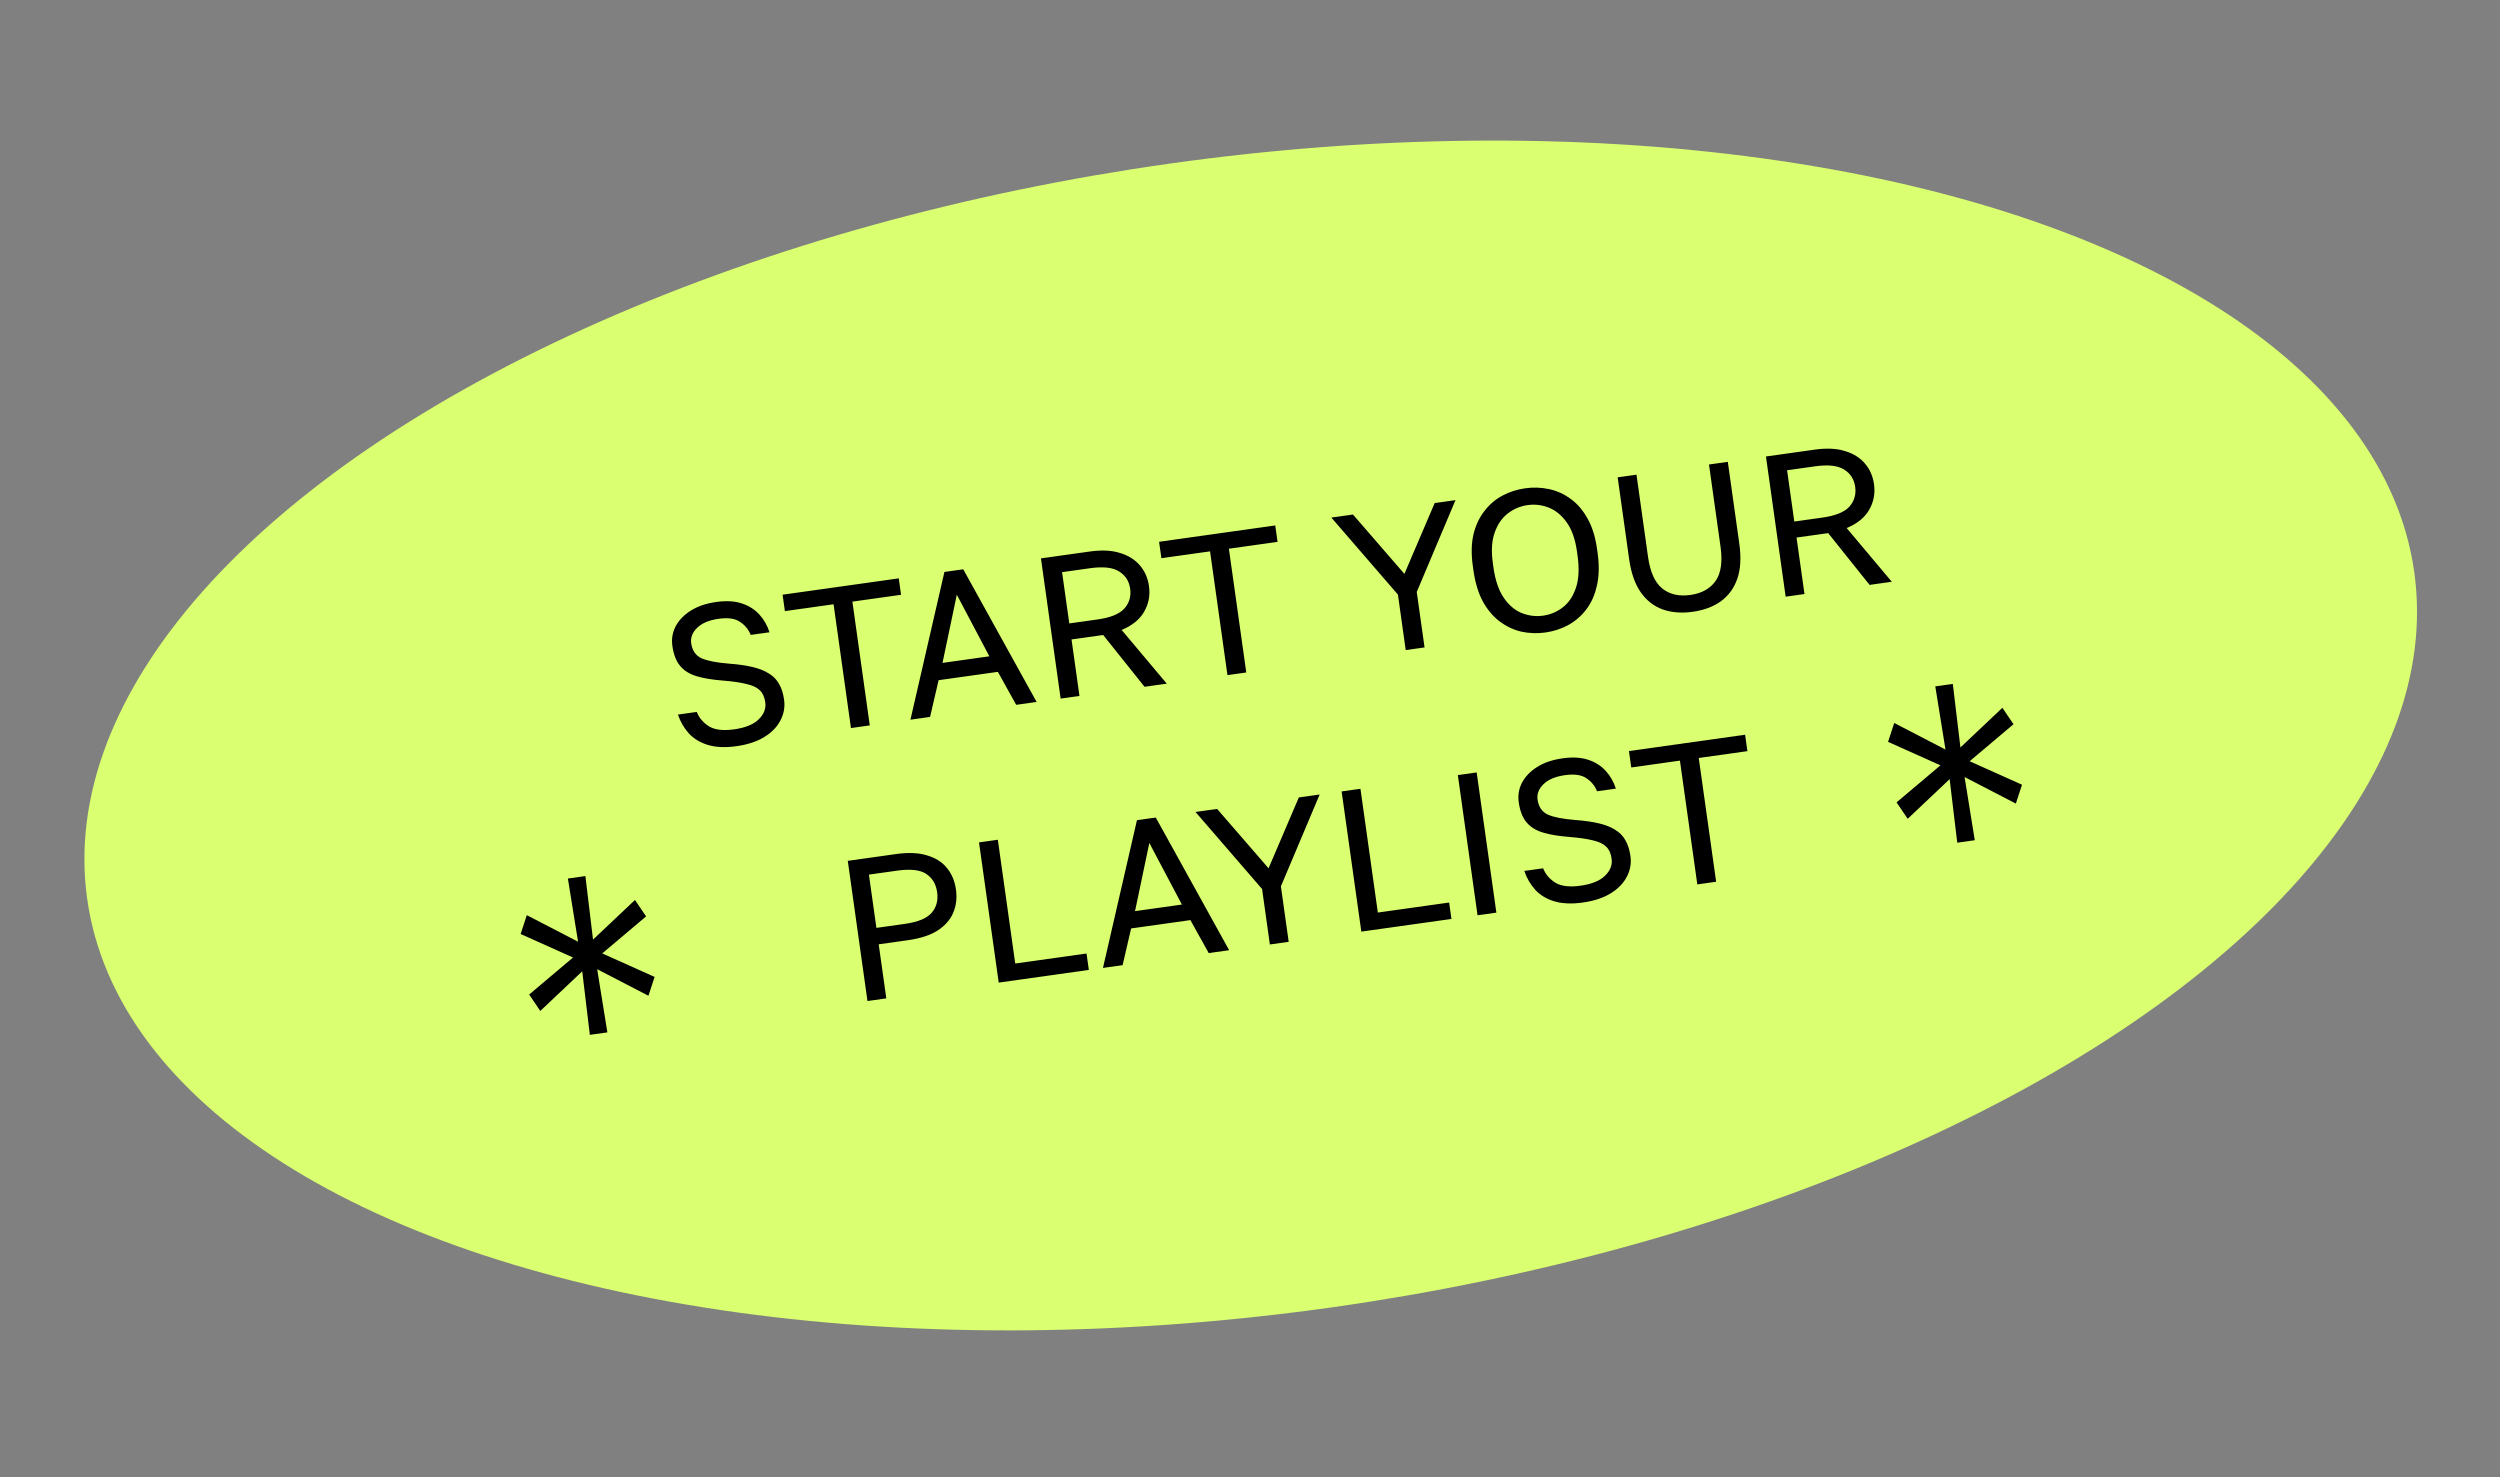 <svg width="264" height="156" viewBox="0 0 264 156" fill="none" xmlns="http://www.w3.org/2000/svg">
<rect x="0" y="0" width="264" height="156" fill="#808080" stroke="none"/>
<g clip-path="url(#clip0_1244_9999)">
<ellipse cx="132.076" cy="77.668" rx="124.076" ry="60.994" transform="rotate(-8 132.076 77.668)" fill="#DAFF70"/>
<path d="M77.775 78.796C76.591 78.962 75.578 78.918 74.737 78.662C73.91 78.404 73.241 77.995 72.731 77.434C72.219 76.859 71.839 76.201 71.591 75.459L73.579 75.18C73.825 75.807 74.256 76.314 74.871 76.702C75.484 77.076 76.369 77.182 77.525 77.019C78.71 76.853 79.573 76.501 80.116 75.965C80.673 75.427 80.905 74.826 80.812 74.163C80.735 73.614 80.546 73.194 80.247 72.906C79.945 72.603 79.483 72.38 78.859 72.238C78.247 72.08 77.425 71.958 76.392 71.873C75.259 71.788 74.317 71.633 73.566 71.408C72.816 71.182 72.233 70.819 71.817 70.316C71.401 69.814 71.13 69.112 71.003 68.209C70.9 67.476 71.013 66.792 71.34 66.156C71.68 65.505 72.213 64.948 72.939 64.487C73.665 64.025 74.563 63.719 75.635 63.569C76.692 63.42 77.598 63.472 78.353 63.726C79.107 63.979 79.724 64.374 80.202 64.911C80.678 65.433 81.031 66.052 81.26 66.768L79.272 67.047C79.048 66.475 78.675 66.017 78.152 65.673C77.641 65.314 76.886 65.204 75.885 65.345C74.869 65.488 74.11 65.81 73.605 66.312C73.113 66.799 72.908 67.338 72.991 67.93C73.1 68.705 73.469 69.236 74.099 69.521C74.727 69.792 75.695 69.98 77.003 70.083C77.948 70.152 78.762 70.268 79.446 70.43C80.144 70.591 80.723 70.819 81.181 71.114C81.652 71.393 82.012 71.759 82.263 72.213C82.528 72.664 82.707 73.221 82.8 73.884C82.907 74.645 82.779 75.375 82.417 76.073C82.067 76.755 81.502 77.337 80.722 77.821C79.942 78.304 78.959 78.629 77.775 78.796ZM89.861 76.882L88.024 63.811L82.885 64.534L82.641 62.8L94.908 61.075L95.151 62.81L90.012 63.532L91.849 76.602L89.861 76.882ZM96.143 75.999L99.731 60.398L101.719 60.118L109.467 74.126L107.31 74.429L105.376 70.948L99.116 71.828L98.216 75.707L96.143 75.999ZM99.528 70.002L104.476 69.306L101.039 62.802L99.528 70.002ZM112.003 73.77L109.923 58.965L115.104 58.237C116.345 58.063 117.402 58.115 118.275 58.395C119.161 58.659 119.862 59.1 120.38 59.717C120.897 60.32 121.214 61.045 121.333 61.891C121.472 62.878 121.297 63.786 120.81 64.617C120.335 65.431 119.548 66.067 118.447 66.523L123.212 72.194L120.865 72.524L116.495 67.057L113.153 67.526L113.991 73.49L112.003 73.77ZM112.915 65.834L115.897 65.415C117.265 65.223 118.21 64.838 118.733 64.262C119.254 63.671 119.458 62.974 119.345 62.17C119.232 61.366 118.845 60.76 118.183 60.349C117.52 59.925 116.504 59.809 115.137 60.001L112.155 60.42L112.915 65.834ZM129.619 71.294L127.782 58.224L122.643 58.946L122.399 57.212L134.666 55.488L134.909 57.222L129.77 57.944L131.607 71.014L129.619 71.294ZM148.444 68.648L147.621 62.79L140.59 54.655L142.874 54.334L148.305 60.602L151.503 53.122L153.702 52.812L149.609 62.511L150.432 68.369L148.444 68.648ZM163.201 66.79C162.356 66.909 161.518 66.883 160.689 66.712C159.872 66.525 159.11 66.171 158.405 65.652C157.699 65.133 157.097 64.427 156.597 63.534C156.112 62.639 155.776 61.529 155.59 60.203L155.531 59.78C155.352 58.511 155.375 57.394 155.599 56.428C155.836 55.46 156.224 54.636 156.761 53.957C157.296 53.264 157.932 52.721 158.668 52.33C159.417 51.937 160.215 51.681 161.061 51.563C161.907 51.444 162.738 51.471 163.553 51.644C164.382 51.815 165.15 52.16 165.855 52.679C166.559 53.184 167.151 53.87 167.632 54.737C168.128 55.602 168.465 56.669 168.643 57.938L168.703 58.361C168.889 59.686 168.865 60.847 168.631 61.843C168.411 62.837 168.034 63.681 167.499 64.374C166.964 65.068 166.322 65.618 165.574 66.025C164.838 66.416 164.047 66.671 163.201 66.79ZM162.952 65.013C163.727 64.904 164.42 64.613 165.029 64.139C165.652 63.663 166.116 62.973 166.42 62.067C166.724 61.162 166.78 60.025 166.588 58.658L166.528 58.235C166.346 56.938 165.987 55.917 165.451 55.173C164.913 54.414 164.279 53.892 163.549 53.607C162.832 53.319 162.087 53.23 161.311 53.339C160.55 53.446 159.857 53.737 159.234 54.213C158.611 54.689 158.145 55.366 157.837 56.243C157.527 57.106 157.463 58.186 157.646 59.483L157.705 59.906C157.897 61.274 158.264 62.351 158.806 63.137C159.348 63.924 159.984 64.46 160.714 64.746C161.445 65.031 162.19 65.12 162.952 65.013ZM178.751 64.605C177.581 64.769 176.527 64.687 175.589 64.359C174.65 64.016 173.875 63.413 173.265 62.55C172.653 61.673 172.245 60.515 172.043 59.077L170.825 50.406L172.813 50.127L174.031 58.798C174.257 60.405 174.759 61.521 175.537 62.145C176.315 62.769 177.303 62.996 178.501 62.828C179.7 62.66 180.587 62.168 181.163 61.354C181.738 60.54 181.913 59.329 181.687 57.722L180.469 49.051L182.457 48.771L183.675 57.442C183.877 58.881 183.805 60.106 183.459 61.118C183.11 62.116 182.531 62.909 181.722 63.497C180.926 64.069 179.935 64.438 178.751 64.605ZM188.565 63.01L186.485 48.205L191.666 47.477C192.907 47.303 193.964 47.355 194.837 47.635C195.723 47.899 196.424 48.34 196.943 48.957C197.459 49.56 197.776 50.285 197.895 51.131C198.034 52.118 197.86 53.026 197.372 53.857C196.897 54.671 196.11 55.307 195.009 55.763L199.774 61.434L197.427 61.764L193.057 56.297L189.715 56.766L190.553 62.73L188.565 63.01ZM189.478 55.074L192.46 54.655C193.827 54.463 194.772 54.078 195.295 53.502C195.816 52.911 196.02 52.214 195.907 51.41C195.794 50.606 195.407 49.999 194.745 49.589C194.082 49.165 193.066 49.049 191.699 49.241L188.717 49.66L189.478 55.074Z" fill="black"/>
<path d="M91.606 105.708L89.525 90.904L94.601 90.191C95.912 90.006 97.012 90.053 97.899 90.331C98.799 90.593 99.501 91.04 100.007 91.674C100.511 92.293 100.826 93.047 100.95 93.935C101.073 94.809 100.979 95.621 100.667 96.369C100.355 97.117 99.804 97.748 99.014 98.262C98.235 98.759 97.191 99.1 95.879 99.285L92.791 99.719L93.594 105.429L91.606 105.708ZM92.548 97.984L95.53 97.565C96.94 97.367 97.891 96.975 98.384 96.388C98.89 95.799 99.083 95.075 98.962 94.215C98.842 93.354 98.456 92.711 97.807 92.285C97.172 91.856 96.149 91.742 94.739 91.94L91.757 92.359L92.548 97.984ZM105.464 103.761L103.384 88.956L105.372 88.677L107.209 101.747L114.738 100.689L114.981 102.423L105.464 103.761ZM116.474 102.213L120.062 86.612L122.05 86.333L129.798 100.341L127.641 100.644L125.707 97.163L119.447 98.043L118.547 101.922L116.474 102.213ZM119.859 96.216L124.808 95.521L121.37 89.016L119.859 96.216ZM134.098 99.736L133.275 93.878L126.244 85.743L128.528 85.422L133.959 91.69L137.157 84.21L139.356 83.901L135.263 93.599L136.086 99.457L134.098 99.736ZM143.756 98.379L141.675 83.575L143.663 83.295L145.5 96.365L153.029 95.307L153.273 97.041L143.756 98.379ZM156.029 96.654L153.948 81.85L155.936 81.57L158.017 96.375L156.029 96.654ZM167.15 95.307C165.966 95.473 164.953 95.429 164.112 95.173C163.285 94.915 162.617 94.506 162.106 93.945C161.594 93.37 161.214 92.712 160.966 91.97L162.954 91.691C163.2 92.318 163.631 92.825 164.246 93.213C164.86 93.587 165.744 93.693 166.901 93.53C168.085 93.364 168.949 93.013 169.491 92.476C170.048 91.938 170.28 91.337 170.187 90.674C170.11 90.125 169.922 89.705 169.622 89.417C169.321 89.114 168.858 88.891 168.234 88.749C167.623 88.591 166.8 88.469 165.768 88.384C164.634 88.299 163.692 88.144 162.942 87.919C162.191 87.693 161.608 87.33 161.192 86.827C160.777 86.325 160.505 85.623 160.379 84.72C160.276 83.987 160.388 83.303 160.715 82.667C161.055 82.016 161.588 81.459 162.314 80.998C163.04 80.536 163.939 80.23 165.01 80.079C166.068 79.931 166.974 79.983 167.728 80.237C168.483 80.49 169.099 80.885 169.577 81.422C170.053 81.944 170.406 82.563 170.636 83.279L168.648 83.558C168.424 82.986 168.05 82.528 167.527 82.184C167.017 81.825 166.261 81.715 165.26 81.856C164.245 81.999 163.485 82.321 162.98 82.823C162.488 83.31 162.283 83.849 162.367 84.441C162.476 85.216 162.845 85.747 163.474 86.032C164.102 86.303 165.07 86.491 166.379 86.594C167.323 86.663 168.137 86.779 168.821 86.941C169.52 87.102 170.098 87.33 170.557 87.625C171.027 87.904 171.388 88.27 171.638 88.724C171.903 89.175 172.082 89.732 172.175 90.395C172.282 91.156 172.155 91.886 171.793 92.584C171.443 93.266 170.878 93.848 170.097 94.332C169.317 94.815 168.335 95.14 167.15 95.307ZM179.236 93.393L177.4 80.322L172.26 81.045L172.017 79.311L184.283 77.587L184.527 79.321L179.388 80.043L181.224 93.113L179.236 93.393Z" fill="black"/>
<path d="M206.686 88.987L205.882 82.277L201.452 86.465L200.277 84.73L204.91 80.82L199.379 78.339L200.03 76.348L205.443 79.153L204.367 72.48L206.217 72.22L207.021 78.931L211.452 74.743L212.626 76.478L207.993 80.387L213.524 82.868L212.873 84.859L207.46 82.055L208.537 88.727L206.686 88.987Z" fill="black"/>
<path d="M62.288 109.28L61.483 102.57L57.053 106.758L55.879 105.023L60.511 101.113L54.98 98.632L55.631 96.641L61.044 99.446L59.968 92.773L61.818 92.513L62.623 99.224L67.053 95.036L68.228 96.771L63.595 100.68L69.126 103.161L68.475 105.152L63.062 102.348L64.138 109.02L62.288 109.28Z" fill="black"/>
</g>
<defs>
<clipPath id="clip0_1244_9999">
<rect width="248.151" height="121.988" fill="white" transform="translate(0.719 34.535) rotate(-8)"/>
</clipPath>
</defs>
</svg>
